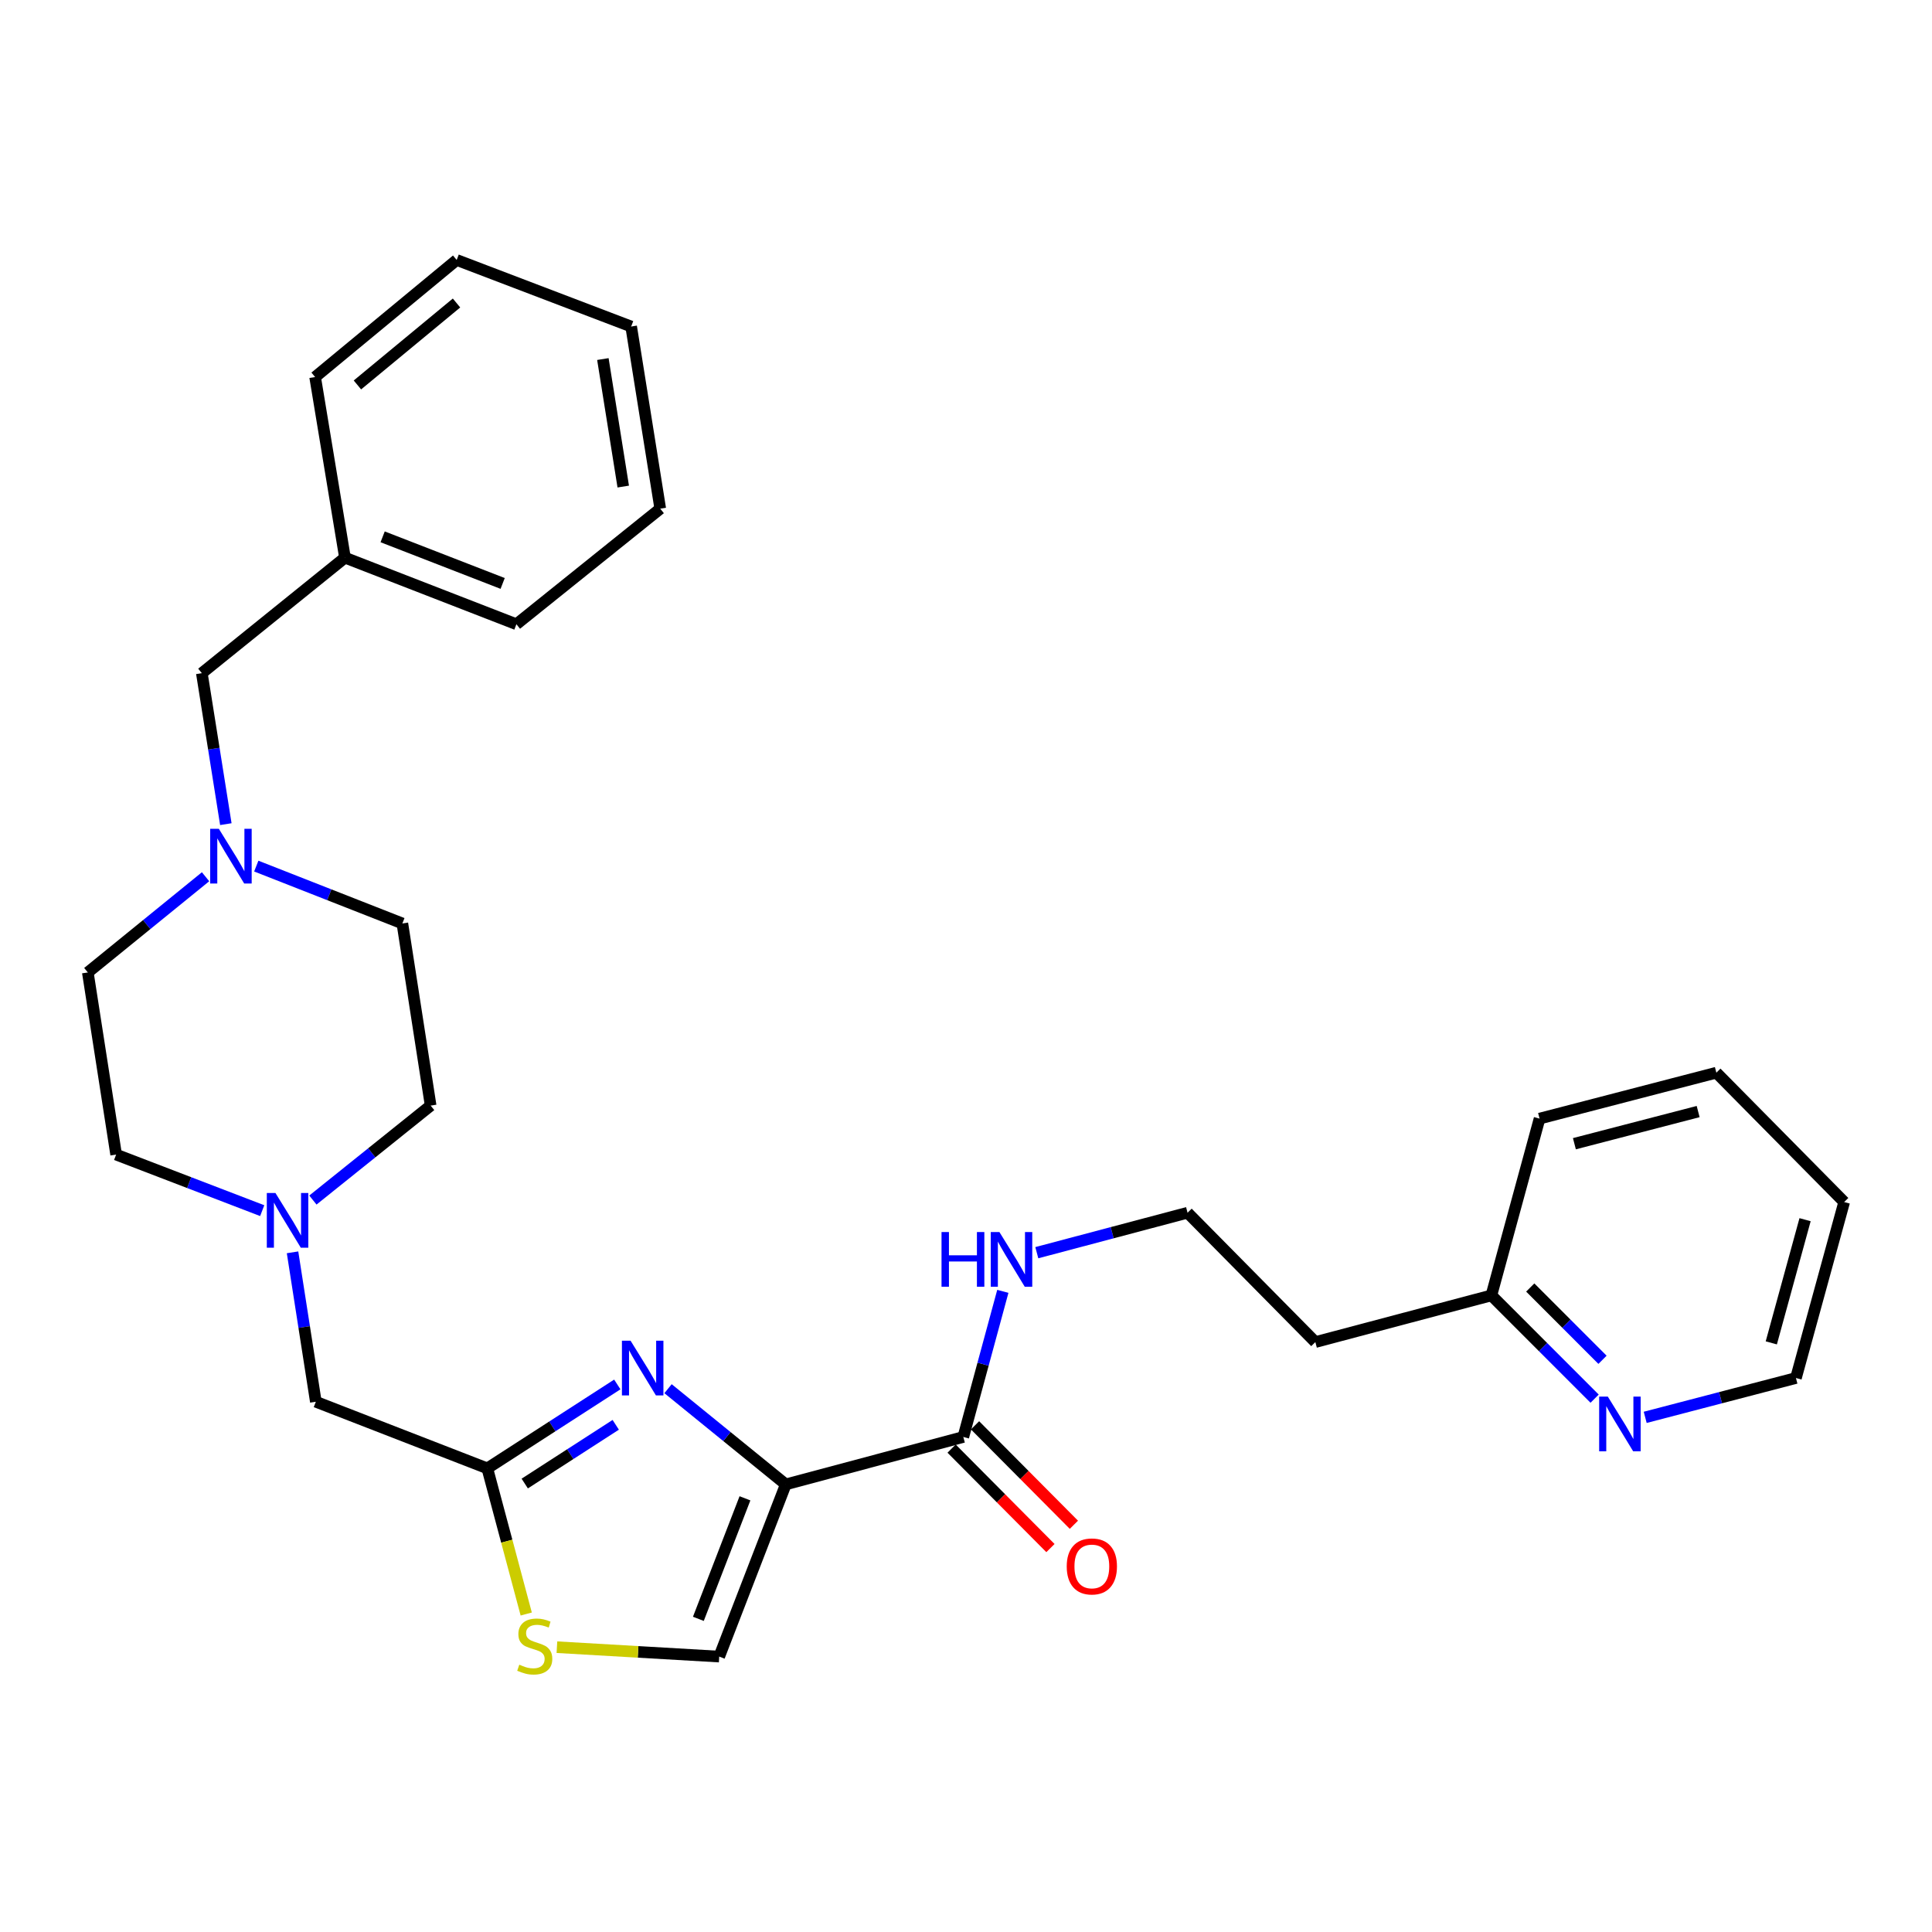<?xml version='1.0' encoding='iso-8859-1'?>
<svg version='1.1' baseProfile='full'
              xmlns='http://www.w3.org/2000/svg'
                      xmlns:rdkit='http://www.rdkit.org/xml'
                      xmlns:xlink='http://www.w3.org/1999/xlink'
                  xml:space='preserve'
width='1000px' height='1000px' viewBox='0 0 1000 1000'>
<!-- END OF HEADER -->
<rect style='opacity:1.0;fill:#FFFFFF;stroke:none' width='1000' height='1000' x='0' y='0'> </rect>
<path class='bond-0' d='M 406.718,768.328 L 376.246,743.557' style='fill:none;fill-rule:evenodd;stroke:#000000;stroke-width:6px;stroke-linecap:butt;stroke-linejoin:miter;stroke-opacity:1' />
<path class='bond-0' d='M 376.246,743.557 L 345.773,718.785' style='fill:none;fill-rule:evenodd;stroke:#0000FF;stroke-width:6px;stroke-linecap:butt;stroke-linejoin:miter;stroke-opacity:1' />
<path class='bond-2' d='M 406.718,768.328 L 372.263,857.447' style='fill:none;fill-rule:evenodd;stroke:#000000;stroke-width:6px;stroke-linecap:butt;stroke-linejoin:miter;stroke-opacity:1' />
<path class='bond-2' d='M 385.592,775.527 L 361.474,837.909' style='fill:none;fill-rule:evenodd;stroke:#000000;stroke-width:6px;stroke-linecap:butt;stroke-linejoin:miter;stroke-opacity:1' />
<path class='bond-3' d='M 406.718,768.328 L 498.612,743.768' style='fill:none;fill-rule:evenodd;stroke:#000000;stroke-width:6px;stroke-linecap:butt;stroke-linejoin:miter;stroke-opacity:1' />
<path class='bond-1' d='M 319.514,716.592 L 285.874,738.307' style='fill:none;fill-rule:evenodd;stroke:#0000FF;stroke-width:6px;stroke-linecap:butt;stroke-linejoin:miter;stroke-opacity:1' />
<path class='bond-1' d='M 285.874,738.307 L 252.235,760.021' style='fill:none;fill-rule:evenodd;stroke:#000000;stroke-width:6px;stroke-linecap:butt;stroke-linejoin:miter;stroke-opacity:1' />
<path class='bond-1' d='M 318.701,737.481 L 295.153,752.681' style='fill:none;fill-rule:evenodd;stroke:#0000FF;stroke-width:6px;stroke-linecap:butt;stroke-linejoin:miter;stroke-opacity:1' />
<path class='bond-1' d='M 295.153,752.681 L 271.605,767.881' style='fill:none;fill-rule:evenodd;stroke:#000000;stroke-width:6px;stroke-linecap:butt;stroke-linejoin:miter;stroke-opacity:1' />
<path class='bond-7' d='M 252.235,760.021 L 163.477,725.547' style='fill:none;fill-rule:evenodd;stroke:#000000;stroke-width:6px;stroke-linecap:butt;stroke-linejoin:miter;stroke-opacity:1' />
<path class='bond-29' d='M 252.235,760.021 L 262.306,797.719' style='fill:none;fill-rule:evenodd;stroke:#000000;stroke-width:6px;stroke-linecap:butt;stroke-linejoin:miter;stroke-opacity:1' />
<path class='bond-29' d='M 262.306,797.719 L 272.378,835.417' style='fill:none;fill-rule:evenodd;stroke:#CCCC00;stroke-width:6px;stroke-linecap:butt;stroke-linejoin:miter;stroke-opacity:1' />
<path class='bond-4' d='M 372.263,857.447 L 330.26,855.013' style='fill:none;fill-rule:evenodd;stroke:#000000;stroke-width:6px;stroke-linecap:butt;stroke-linejoin:miter;stroke-opacity:1' />
<path class='bond-4' d='M 330.26,855.013 L 288.257,852.58' style='fill:none;fill-rule:evenodd;stroke:#CCCC00;stroke-width:6px;stroke-linecap:butt;stroke-linejoin:miter;stroke-opacity:1' />
<path class='bond-9' d='M 492.545,749.798 L 518.128,775.538' style='fill:none;fill-rule:evenodd;stroke:#000000;stroke-width:6px;stroke-linecap:butt;stroke-linejoin:miter;stroke-opacity:1' />
<path class='bond-9' d='M 518.128,775.538 L 543.711,801.278' style='fill:none;fill-rule:evenodd;stroke:#FF0000;stroke-width:6px;stroke-linecap:butt;stroke-linejoin:miter;stroke-opacity:1' />
<path class='bond-9' d='M 504.68,737.737 L 530.263,763.477' style='fill:none;fill-rule:evenodd;stroke:#000000;stroke-width:6px;stroke-linecap:butt;stroke-linejoin:miter;stroke-opacity:1' />
<path class='bond-9' d='M 530.263,763.477 L 555.846,789.218' style='fill:none;fill-rule:evenodd;stroke:#FF0000;stroke-width:6px;stroke-linecap:butt;stroke-linejoin:miter;stroke-opacity:1' />
<path class='bond-10' d='M 498.612,743.768 L 508.838,706.086' style='fill:none;fill-rule:evenodd;stroke:#000000;stroke-width:6px;stroke-linecap:butt;stroke-linejoin:miter;stroke-opacity:1' />
<path class='bond-10' d='M 508.838,706.086 L 519.064,668.405' style='fill:none;fill-rule:evenodd;stroke:#0000FF;stroke-width:6px;stroke-linecap:butt;stroke-linejoin:miter;stroke-opacity:1' />
<path class='bond-5' d='M 151.418,648.202 L 157.448,686.874' style='fill:none;fill-rule:evenodd;stroke:#0000FF;stroke-width:6px;stroke-linecap:butt;stroke-linejoin:miter;stroke-opacity:1' />
<path class='bond-5' d='M 157.448,686.874 L 163.477,725.547' style='fill:none;fill-rule:evenodd;stroke:#000000;stroke-width:6px;stroke-linecap:butt;stroke-linejoin:miter;stroke-opacity:1' />
<path class='bond-14' d='M 135.724,626.632 L 97.918,612.121' style='fill:none;fill-rule:evenodd;stroke:#0000FF;stroke-width:6px;stroke-linecap:butt;stroke-linejoin:miter;stroke-opacity:1' />
<path class='bond-14' d='M 97.918,612.121 L 60.111,597.61' style='fill:none;fill-rule:evenodd;stroke:#000000;stroke-width:6px;stroke-linecap:butt;stroke-linejoin:miter;stroke-opacity:1' />
<path class='bond-15' d='M 161.954,621.146 L 192.428,596.699' style='fill:none;fill-rule:evenodd;stroke:#0000FF;stroke-width:6px;stroke-linecap:butt;stroke-linejoin:miter;stroke-opacity:1' />
<path class='bond-15' d='M 192.428,596.699 L 222.902,572.251' style='fill:none;fill-rule:evenodd;stroke:#000000;stroke-width:6px;stroke-linecap:butt;stroke-linejoin:miter;stroke-opacity:1' />
<path class='bond-6' d='M 132.65,448.289 L 170.457,463.135' style='fill:none;fill-rule:evenodd;stroke:#0000FF;stroke-width:6px;stroke-linecap:butt;stroke-linejoin:miter;stroke-opacity:1' />
<path class='bond-6' d='M 170.457,463.135 L 208.265,477.981' style='fill:none;fill-rule:evenodd;stroke:#000000;stroke-width:6px;stroke-linecap:butt;stroke-linejoin:miter;stroke-opacity:1' />
<path class='bond-11' d='M 116.894,426.578 L 110.683,387.503' style='fill:none;fill-rule:evenodd;stroke:#0000FF;stroke-width:6px;stroke-linecap:butt;stroke-linejoin:miter;stroke-opacity:1' />
<path class='bond-11' d='M 110.683,387.503 L 104.471,348.429' style='fill:none;fill-rule:evenodd;stroke:#000000;stroke-width:6px;stroke-linecap:butt;stroke-linejoin:miter;stroke-opacity:1' />
<path class='bond-30' d='M 106.4,453.803 L 75.927,478.567' style='fill:none;fill-rule:evenodd;stroke:#0000FF;stroke-width:6px;stroke-linecap:butt;stroke-linejoin:miter;stroke-opacity:1' />
<path class='bond-30' d='M 75.927,478.567 L 45.455,503.331' style='fill:none;fill-rule:evenodd;stroke:#000000;stroke-width:6px;stroke-linecap:butt;stroke-linejoin:miter;stroke-opacity:1' />
<path class='bond-8' d='M 825.369,723.942 L 798.653,697.218' style='fill:none;fill-rule:evenodd;stroke:#0000FF;stroke-width:6px;stroke-linecap:butt;stroke-linejoin:miter;stroke-opacity:1' />
<path class='bond-8' d='M 798.653,697.218 L 771.936,670.494' style='fill:none;fill-rule:evenodd;stroke:#000000;stroke-width:6px;stroke-linecap:butt;stroke-linejoin:miter;stroke-opacity:1' />
<path class='bond-8' d='M 829.454,703.829 L 810.752,685.122' style='fill:none;fill-rule:evenodd;stroke:#0000FF;stroke-width:6px;stroke-linecap:butt;stroke-linejoin:miter;stroke-opacity:1' />
<path class='bond-8' d='M 810.752,685.122 L 792.051,666.415' style='fill:none;fill-rule:evenodd;stroke:#000000;stroke-width:6px;stroke-linecap:butt;stroke-linejoin:miter;stroke-opacity:1' />
<path class='bond-20' d='M 851.556,733.621 L 890.566,723.439' style='fill:none;fill-rule:evenodd;stroke:#0000FF;stroke-width:6px;stroke-linecap:butt;stroke-linejoin:miter;stroke-opacity:1' />
<path class='bond-20' d='M 890.566,723.439 L 929.576,713.257' style='fill:none;fill-rule:evenodd;stroke:#000000;stroke-width:6px;stroke-linecap:butt;stroke-linejoin:miter;stroke-opacity:1' />
<path class='bond-18' d='M 536.65,648.392 L 575.664,638.047' style='fill:none;fill-rule:evenodd;stroke:#0000FF;stroke-width:6px;stroke-linecap:butt;stroke-linejoin:miter;stroke-opacity:1' />
<path class='bond-18' d='M 575.664,638.047 L 614.677,627.703' style='fill:none;fill-rule:evenodd;stroke:#000000;stroke-width:6px;stroke-linecap:butt;stroke-linejoin:miter;stroke-opacity:1' />
<path class='bond-19' d='M 104.471,348.429 L 178.552,288.642' style='fill:none;fill-rule:evenodd;stroke:#000000;stroke-width:6px;stroke-linecap:butt;stroke-linejoin:miter;stroke-opacity:1' />
<path class='bond-12' d='M 208.265,477.981 L 222.902,572.251' style='fill:none;fill-rule:evenodd;stroke:#000000;stroke-width:6px;stroke-linecap:butt;stroke-linejoin:miter;stroke-opacity:1' />
<path class='bond-13' d='M 45.455,503.331 L 60.111,597.61' style='fill:none;fill-rule:evenodd;stroke:#000000;stroke-width:6px;stroke-linecap:butt;stroke-linejoin:miter;stroke-opacity:1' />
<path class='bond-16' d='M 771.936,670.494 L 680.822,694.656' style='fill:none;fill-rule:evenodd;stroke:#000000;stroke-width:6px;stroke-linecap:butt;stroke-linejoin:miter;stroke-opacity:1' />
<path class='bond-21' d='M 771.936,670.494 L 796.877,578.99' style='fill:none;fill-rule:evenodd;stroke:#000000;stroke-width:6px;stroke-linecap:butt;stroke-linejoin:miter;stroke-opacity:1' />
<path class='bond-17' d='M 680.822,694.656 L 614.677,627.703' style='fill:none;fill-rule:evenodd;stroke:#000000;stroke-width:6px;stroke-linecap:butt;stroke-linejoin:miter;stroke-opacity:1' />
<path class='bond-22' d='M 178.552,288.642 L 267.29,323.107' style='fill:none;fill-rule:evenodd;stroke:#000000;stroke-width:6px;stroke-linecap:butt;stroke-linejoin:miter;stroke-opacity:1' />
<path class='bond-22' d='M 198.057,277.864 L 260.174,301.989' style='fill:none;fill-rule:evenodd;stroke:#000000;stroke-width:6px;stroke-linecap:butt;stroke-linejoin:miter;stroke-opacity:1' />
<path class='bond-23' d='M 178.552,288.642 L 163.107,195.152' style='fill:none;fill-rule:evenodd;stroke:#000000;stroke-width:6px;stroke-linecap:butt;stroke-linejoin:miter;stroke-opacity:1' />
<path class='bond-24' d='M 929.576,713.257 L 954.545,622.171' style='fill:none;fill-rule:evenodd;stroke:#000000;stroke-width:6px;stroke-linecap:butt;stroke-linejoin:miter;stroke-opacity:1' />
<path class='bond-24' d='M 916.821,695.071 L 934.3,631.311' style='fill:none;fill-rule:evenodd;stroke:#000000;stroke-width:6px;stroke-linecap:butt;stroke-linejoin:miter;stroke-opacity:1' />
<path class='bond-25' d='M 796.877,578.99 L 888.382,555.218' style='fill:none;fill-rule:evenodd;stroke:#000000;stroke-width:6px;stroke-linecap:butt;stroke-linejoin:miter;stroke-opacity:1' />
<path class='bond-25' d='M 814.905,591.983 L 878.958,575.343' style='fill:none;fill-rule:evenodd;stroke:#000000;stroke-width:6px;stroke-linecap:butt;stroke-linejoin:miter;stroke-opacity:1' />
<path class='bond-26' d='M 267.29,323.107 L 341.743,263.293' style='fill:none;fill-rule:evenodd;stroke:#000000;stroke-width:6px;stroke-linecap:butt;stroke-linejoin:miter;stroke-opacity:1' />
<path class='bond-27' d='M 163.107,195.152 L 236.38,134.558' style='fill:none;fill-rule:evenodd;stroke:#000000;stroke-width:6px;stroke-linecap:butt;stroke-linejoin:miter;stroke-opacity:1' />
<path class='bond-27' d='M 185.001,199.247 L 236.292,156.832' style='fill:none;fill-rule:evenodd;stroke:#000000;stroke-width:6px;stroke-linecap:butt;stroke-linejoin:miter;stroke-opacity:1' />
<path class='bond-31' d='M 954.545,622.171 L 888.382,555.218' style='fill:none;fill-rule:evenodd;stroke:#000000;stroke-width:6px;stroke-linecap:butt;stroke-linejoin:miter;stroke-opacity:1' />
<path class='bond-32' d='M 341.743,263.293 L 326.687,169.004' style='fill:none;fill-rule:evenodd;stroke:#000000;stroke-width:6px;stroke-linecap:butt;stroke-linejoin:miter;stroke-opacity:1' />
<path class='bond-32' d='M 322.589,251.847 L 312.05,185.845' style='fill:none;fill-rule:evenodd;stroke:#000000;stroke-width:6px;stroke-linecap:butt;stroke-linejoin:miter;stroke-opacity:1' />
<path class='bond-28' d='M 236.38,134.558 L 326.687,169.004' style='fill:none;fill-rule:evenodd;stroke:#000000;stroke-width:6px;stroke-linecap:butt;stroke-linejoin:miter;stroke-opacity:1' />
<path  class='atom-1' d='M 326.386 693.955
L 335.666 708.955
Q 336.586 710.435, 338.066 713.115
Q 339.546 715.795, 339.626 715.955
L 339.626 693.955
L 343.386 693.955
L 343.386 722.275
L 339.506 722.275
L 329.546 705.875
Q 328.386 703.955, 327.146 701.755
Q 325.946 699.555, 325.586 698.875
L 325.586 722.275
L 321.906 722.275
L 321.906 693.955
L 326.386 693.955
' fill='#0000FF'/>
<path  class='atom-5' d='M 268.786 861.635
Q 269.106 861.755, 270.426 862.315
Q 271.746 862.875, 273.186 863.235
Q 274.666 863.555, 276.106 863.555
Q 278.786 863.555, 280.346 862.275
Q 281.906 860.955, 281.906 858.675
Q 281.906 857.115, 281.106 856.155
Q 280.346 855.195, 279.146 854.675
Q 277.946 854.155, 275.946 853.555
Q 273.426 852.795, 271.906 852.075
Q 270.426 851.355, 269.346 849.835
Q 268.306 848.315, 268.306 845.755
Q 268.306 842.195, 270.706 839.995
Q 273.146 837.795, 277.946 837.795
Q 281.226 837.795, 284.946 839.355
L 284.026 842.435
Q 280.626 841.035, 278.066 841.035
Q 275.306 841.035, 273.786 842.195
Q 272.266 843.315, 272.306 845.275
Q 272.306 846.795, 273.066 847.715
Q 273.866 848.635, 274.986 849.155
Q 276.146 849.675, 278.066 850.275
Q 280.626 851.075, 282.146 851.875
Q 283.666 852.675, 284.746 854.315
Q 285.866 855.915, 285.866 858.675
Q 285.866 862.595, 283.226 864.715
Q 280.626 866.795, 276.266 866.795
Q 273.746 866.795, 271.826 866.235
Q 269.946 865.715, 267.706 864.795
L 268.786 861.635
' fill='#CCCC00'/>
<path  class='atom-6' d='M 142.58 617.506
L 151.86 632.506
Q 152.78 633.986, 154.26 636.666
Q 155.74 639.346, 155.82 639.506
L 155.82 617.506
L 159.58 617.506
L 159.58 645.826
L 155.7 645.826
L 145.74 629.426
Q 144.58 627.506, 143.34 625.306
Q 142.14 623.106, 141.78 622.426
L 141.78 645.826
L 138.1 645.826
L 138.1 617.506
L 142.58 617.506
' fill='#0000FF'/>
<path  class='atom-7' d='M 113.267 428.976
L 122.547 443.976
Q 123.467 445.456, 124.947 448.136
Q 126.427 450.816, 126.507 450.976
L 126.507 428.976
L 130.267 428.976
L 130.267 457.296
L 126.387 457.296
L 116.427 440.896
Q 115.267 438.976, 114.027 436.776
Q 112.827 434.576, 112.467 433.896
L 112.467 457.296
L 108.787 457.296
L 108.787 428.976
L 113.267 428.976
' fill='#0000FF'/>
<path  class='atom-9' d='M 832.202 722.878
L 841.482 737.878
Q 842.402 739.358, 843.882 742.038
Q 845.362 744.718, 845.442 744.878
L 845.442 722.878
L 849.202 722.878
L 849.202 751.198
L 845.322 751.198
L 835.362 734.798
Q 834.202 732.878, 832.962 730.678
Q 831.762 728.478, 831.402 727.798
L 831.402 751.198
L 827.722 751.198
L 827.722 722.878
L 832.202 722.878
' fill='#0000FF'/>
<path  class='atom-10' d='M 552.137 810.782
Q 552.137 803.982, 555.497 800.182
Q 558.857 796.382, 565.137 796.382
Q 571.417 796.382, 574.777 800.182
Q 578.137 803.982, 578.137 810.782
Q 578.137 817.662, 574.737 821.582
Q 571.337 825.462, 565.137 825.462
Q 558.897 825.462, 555.497 821.582
Q 552.137 817.702, 552.137 810.782
M 565.137 822.262
Q 569.457 822.262, 571.777 819.382
Q 574.137 816.462, 574.137 810.782
Q 574.137 805.222, 571.777 802.422
Q 569.457 799.582, 565.137 799.582
Q 560.817 799.582, 558.457 802.382
Q 556.137 805.182, 556.137 810.782
Q 556.137 816.502, 558.457 819.382
Q 560.817 822.262, 565.137 822.262
' fill='#FF0000'/>
<path  class='atom-11' d='M 487.333 637.704
L 491.173 637.704
L 491.173 649.744
L 505.653 649.744
L 505.653 637.704
L 509.493 637.704
L 509.493 666.024
L 505.653 666.024
L 505.653 652.944
L 491.173 652.944
L 491.173 666.024
L 487.333 666.024
L 487.333 637.704
' fill='#0000FF'/>
<path  class='atom-11' d='M 517.293 637.704
L 526.573 652.704
Q 527.493 654.184, 528.973 656.864
Q 530.453 659.544, 530.533 659.704
L 530.533 637.704
L 534.293 637.704
L 534.293 666.024
L 530.413 666.024
L 520.453 649.624
Q 519.293 647.704, 518.053 645.504
Q 516.853 643.304, 516.493 642.624
L 516.493 666.024
L 512.813 666.024
L 512.813 637.704
L 517.293 637.704
' fill='#0000FF'/>
</svg>
